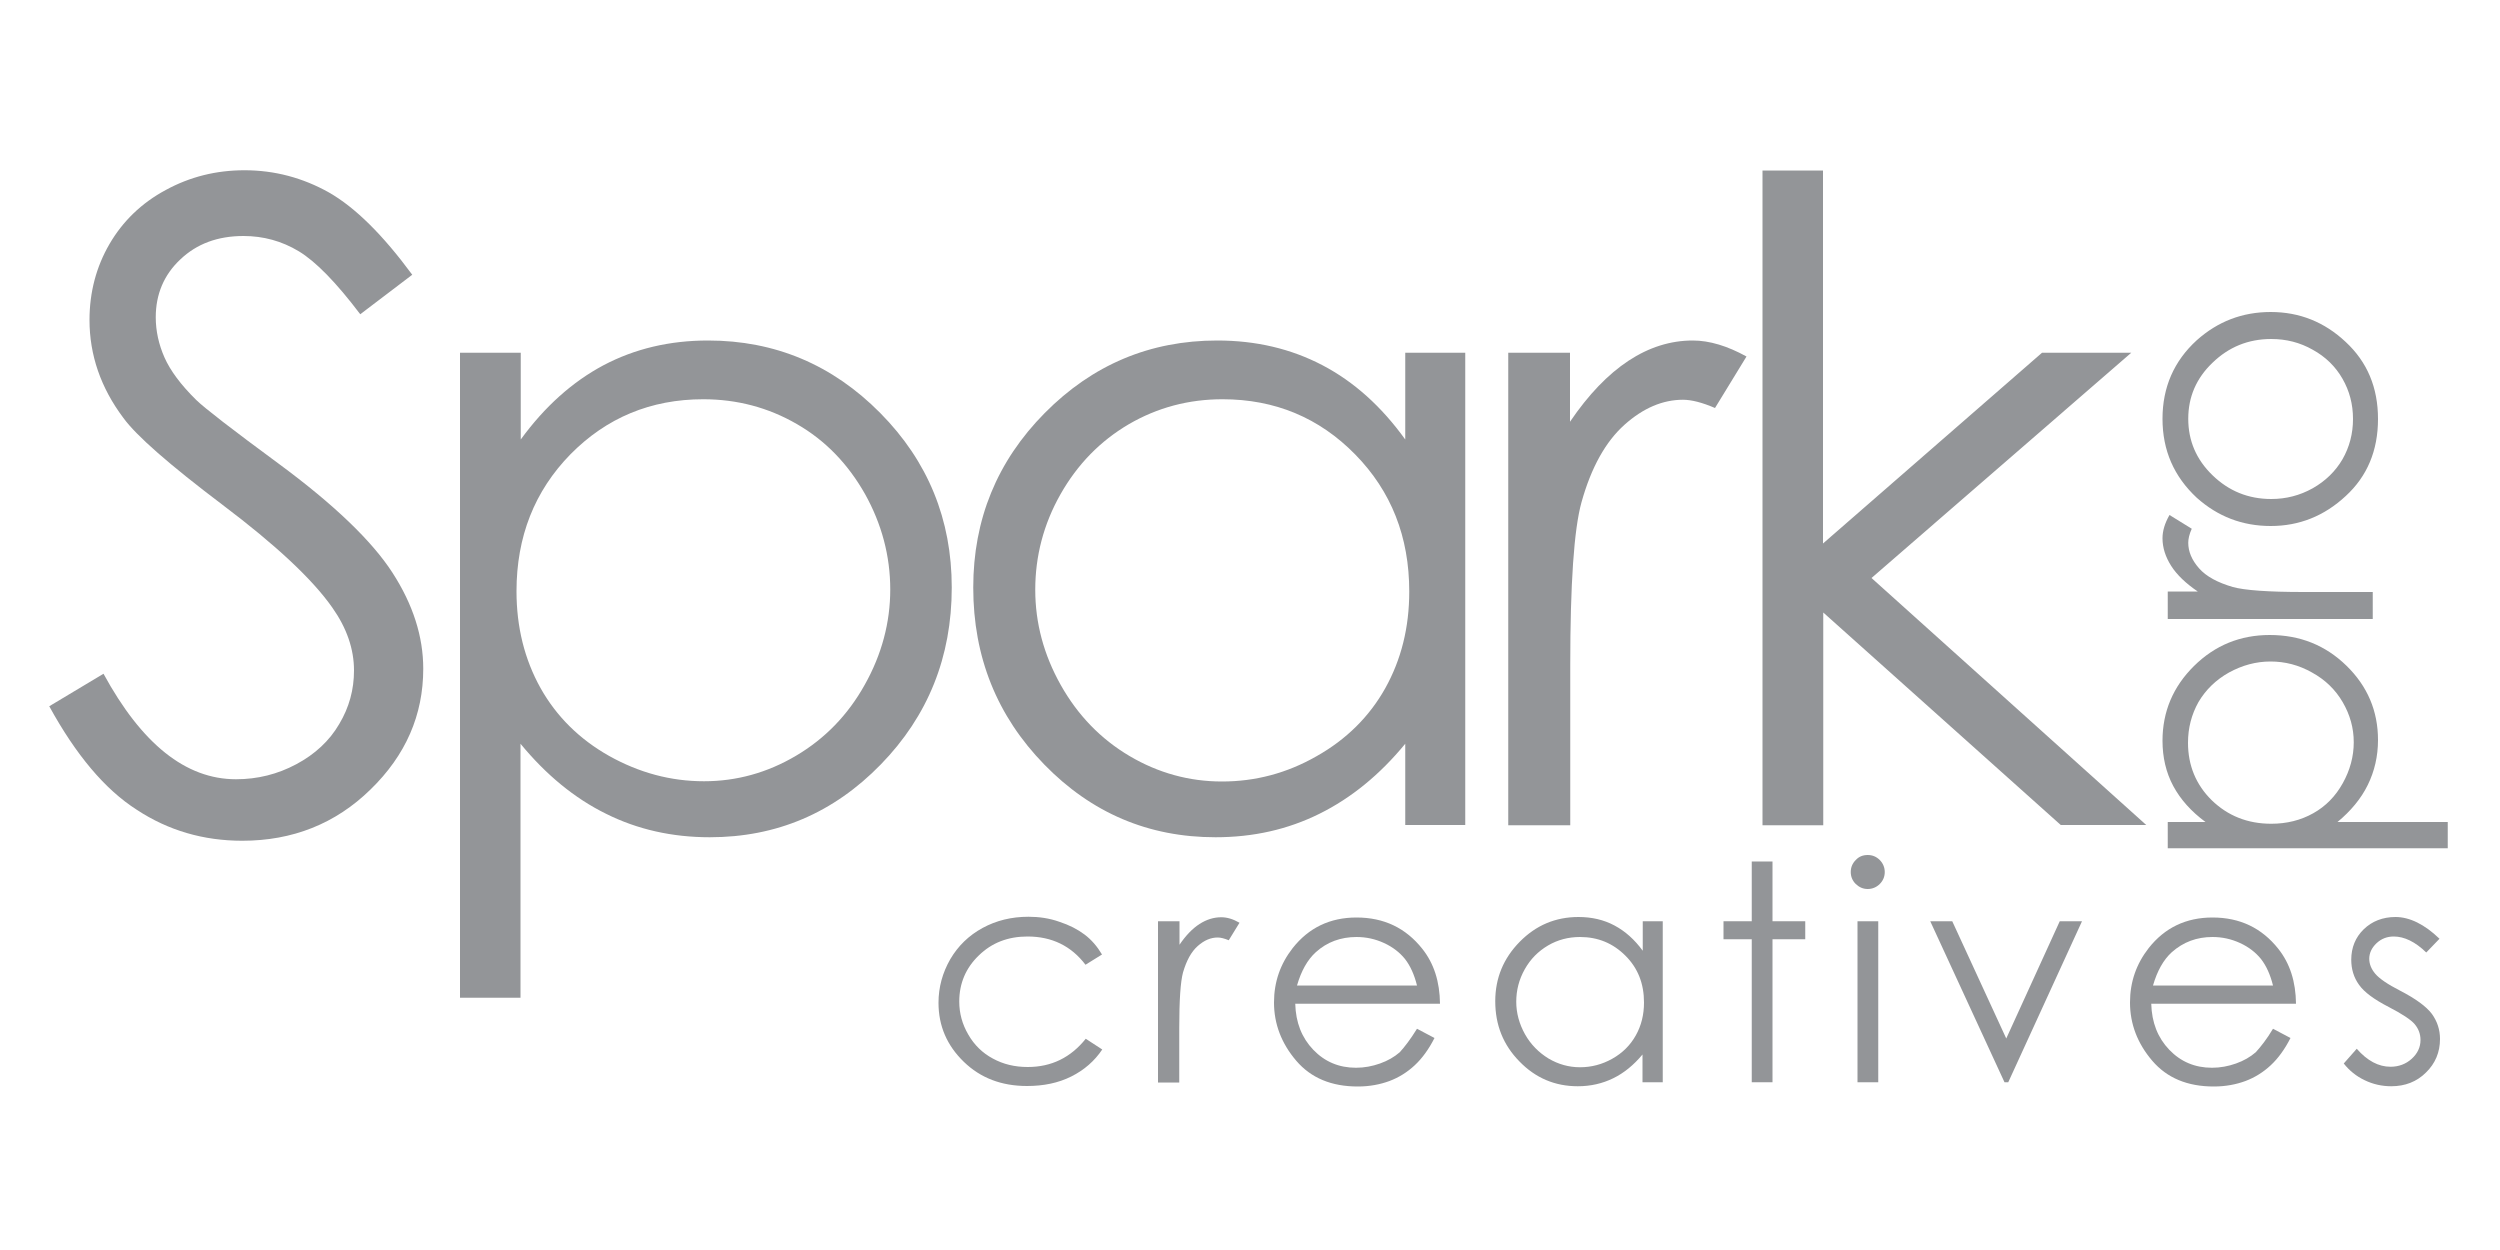 <?xml version="1.0" encoding="utf-8"?>
<!-- Generator: Adobe Illustrator 23.1.0, SVG Export Plug-In . SVG Version: 6.00 Build 0)  -->
<svg version="1.1" id="Layer_1" xmlns="http://www.w3.org/2000/svg" xmlns:xlink="http://www.w3.org/1999/xlink" x="0px" y="0px"
	 viewBox="0 0 1000 500" style="enable-background:new 0 0 1000 500;" xml:space="preserve">
<style type="text/css">
	.st0{fill:#939598;}
	.st1{enable-background:new    ;}
</style>
<g>
	<g>
		<path class="st0" d="M19.7,282.5l21.7-13c15.3,28.1,32.9,42.2,53,42.2c8.6,0,16.6-2,24.1-6c7.5-4,13.3-9.4,17.2-16.1
			c4-6.7,5.9-13.8,5.9-21.4c0-8.6-2.9-17-8.7-25.2c-8-11.4-22.6-25-43.8-41c-21.3-16.1-34.6-27.7-39.8-34.9
			c-9-12-13.5-25.1-13.5-39.1c0-11.1,2.7-21.3,8-30.4c5.3-9.1,12.8-16.4,22.5-21.6c9.7-5.3,20.2-7.9,31.5-7.9c12,0,23.3,3,33.8,8.9
			c10.5,6,21.5,16.9,33.3,32.9l-20.8,15.8c-9.6-12.7-17.8-21.1-24.6-25.2c-6.8-4.1-14.2-6.1-22.1-6.1c-10.3,0-18.7,3.1-25.3,9.4
			c-6.6,6.2-9.8,14-9.8,23.1c0,5.5,1.2,10.9,3.5,16.1c2.3,5.2,6.5,10.9,12.7,17c3.4,3.3,14.4,11.8,33,25.5
			c22.1,16.3,37.3,30.9,45.5,43.6c8.2,12.7,12.3,25.5,12.3,38.4c0,18.5-7,34.6-21.1,48.3c-14,13.7-31.2,20.5-51.3,20.5
			c-15.5,0-29.6-4.1-42.2-12.4C42,315.8,30.4,302,19.7,282.5z"/>
		<path class="st0" d="M184,141.1h24.3v34.7c9.6-13.2,20.7-23.1,33.1-29.7c12.5-6.6,26.4-9.9,41.8-9.9c26.8,0,49.8,9.7,68.9,29
			c19.1,19.3,28.6,42.6,28.6,69.8c0,27.8-9.5,51.4-28.4,70.8c-18.9,19.4-41.7,29.1-68.4,29.1c-15,0-28.9-3.1-41.5-9.4
			c-12.6-6.2-24-15.6-34.2-28v101.6H184V141.1z M281.3,159.7c-21,0-38.7,7.4-53.1,22c-14.4,14.7-21.6,33-21.6,54.8
			c0,14.3,3.2,27.2,9.6,38.7c6.4,11.4,15.6,20.5,27.5,27.2c12,6.7,24.6,10.1,37.9,10.1c13,0,25.3-3.4,36.8-10.2
			c11.5-6.8,20.7-16.2,27.5-28.4c6.8-12.1,10.2-24.9,10.2-38.1c0-13.4-3.4-26.2-10.1-38.2c-6.8-12-15.8-21.4-27.3-28
			C307.3,163,294.8,159.7,281.3,159.7z"/>
		<path class="st0" d="M586.1,141.1v188.9h-24v-32.5c-10.2,12.4-21.6,21.7-34.3,28c-12.7,6.3-26.5,9.4-41.6,9.4
			c-26.8,0-49.6-9.7-68.5-29.1c-18.9-19.4-28.4-43-28.4-70.8c0-27.2,9.5-50.5,28.6-69.8c19.1-19.3,42.1-29,69-29
			c15.5,0,29.5,3.3,42.1,9.9c12.6,6.6,23.6,16.5,33.1,29.7v-34.7H586.1z M489,159.7c-13.5,0-26,3.3-37.5,10
			c-11.4,6.7-20.5,16-27.3,28c-6.8,12-10.1,24.8-10.1,38.2c0,13.3,3.4,26,10.2,38.1c6.8,12.1,16,21.6,27.5,28.4
			c11.5,6.8,23.9,10.2,37,10.2c13.3,0,25.9-3.3,37.8-10.1c11.9-6.7,21.1-15.8,27.5-27.2c6.4-11.5,9.6-24.3,9.6-38.7
			c0-21.9-7.2-40.1-21.6-54.8C527.7,167.1,510,159.7,489,159.7z"/>
		<path class="st0" d="M603.2,141.1H628v27.6c7.4-10.9,15.2-19,23.4-24.4c8.2-5.4,16.8-8.1,25.7-8.1c6.7,0,13.9,2.2,21.5,6.4
			L686,163.2c-5.1-2.2-9.4-3.3-12.8-3.3c-8.1,0-15.9,3.3-23.4,10c-7.5,6.7-13.3,17-17.2,31c-3,10.8-4.5,32.5-4.5,65.3v63.9h-24.8
			V141.1z"/>
		<path class="st0" d="M704.9,68.2h24.3v149.2l87.6-76.3h35.7l-103.9,90.1l109.9,98.8h-34.2L729.3,245v85.1h-24.3V68.2z"/>
	</g>
	<g>
		<path class="st0" d="M440.8,381.8l-6.6,4.1c-5.7-7.5-13.4-11.3-23.2-11.3c-7.8,0-14.3,2.5-19.5,7.6c-5.2,5-7.8,11.2-7.8,18.4
			c0,4.7,1.2,9.1,3.6,13.2c2.4,4.2,5.7,7.4,9.8,9.6c4.2,2.3,8.8,3.4,14,3.4c9.5,0,17.2-3.8,23.2-11.3l6.6,4.3
			c-3.1,4.6-7.2,8.2-12.4,10.8c-5.2,2.6-11.1,3.8-17.7,3.8c-10.2,0-18.6-3.2-25.3-9.7c-6.7-6.5-10.1-14.3-10.1-23.6
			c0-6.2,1.6-12,4.7-17.4c3.1-5.3,7.4-9.5,12.9-12.5c5.5-3,11.6-4.5,18.4-4.5c4.2,0,8.4,0.6,12.3,2c4,1.3,7.3,3,10.1,5.1
			C436.6,375.9,438.9,378.6,440.8,381.8z"/>
		<path class="st0" d="M463.3,368.5h8.5v9.4c2.5-3.7,5.2-6.5,8-8.3c2.8-1.8,5.7-2.7,8.7-2.7c2.3,0,4.7,0.7,7.3,2.2l-4.3,7
			c-1.7-0.7-3.2-1.1-4.4-1.1c-2.8,0-5.4,1.1-8,3.4c-2.6,2.3-4.5,5.8-5.9,10.6c-1,3.7-1.5,11.1-1.5,22.2v21.8h-8.5V368.5z"/>
		<path class="st0" d="M566.8,411.5l7,3.7c-2.3,4.5-4.9,8.1-7.9,10.9c-3,2.8-6.4,4.9-10.1,6.3c-3.8,1.4-8,2.2-12.7,2.2
			c-10.5,0-18.7-3.4-24.6-10.3c-5.9-6.9-8.9-14.7-8.9-23.3c0-8.2,2.5-15.4,7.5-21.8c6.4-8.1,14.9-12.2,25.5-12.2
			c11,0,19.7,4.2,26.3,12.5c4.7,5.9,7,13.2,7.1,22h-57.9c0.2,7.5,2.6,13.6,7.2,18.4c4.6,4.8,10.3,7.2,17.1,7.2
			c3.3,0,6.5-0.6,9.6-1.7c3.1-1.1,5.7-2.6,7.9-4.5C561.9,418.7,564.2,415.7,566.8,411.5z M566.8,394.2c-1.1-4.4-2.7-7.9-4.8-10.6
			c-2.1-2.6-4.9-4.8-8.4-6.4c-3.5-1.6-7.1-2.4-11-2.4c-6.3,0-11.8,2-16.3,6.1c-3.3,3-5.8,7.4-7.5,13.3H566.8z"/>
		<path class="st0" d="M665.1,368.5v64.4H657v-11.1c-3.5,4.2-7.4,7.4-11.7,9.5c-4.3,2.1-9,3.2-14.2,3.2c-9.1,0-16.9-3.3-23.3-9.9
			c-6.5-6.6-9.7-14.6-9.7-24.1c0-9.3,3.3-17.2,9.8-23.8c6.5-6.6,14.3-9.9,23.5-9.9c5.3,0,10.1,1.1,14.4,3.4c4.3,2.3,8,5.6,11.3,10.1
			v-11.8H665.1z M632,374.8c-4.6,0-8.9,1.1-12.8,3.4c-3.9,2.3-7,5.4-9.3,9.5c-2.3,4.1-3.4,8.4-3.4,13c0,4.5,1.2,8.9,3.5,13
			c2.3,4.1,5.5,7.3,9.4,9.7c3.9,2.3,8.1,3.5,12.6,3.5c4.5,0,8.8-1.1,12.9-3.4c4.1-2.3,7.2-5.4,9.4-9.3c2.2-3.9,3.3-8.3,3.3-13.2
			c0-7.5-2.4-13.7-7.4-18.7C645.2,377.3,639.2,374.8,632,374.8z"/>
		<path class="st0" d="M700.7,344.6h8.3v23.9h13.1v7.2h-13.1v57.2h-8.3v-57.2h-11.3v-7.2h11.3V344.6z"/>
		<path class="st0" d="M747.1,342c1.9,0,3.5,0.7,4.8,2c1.3,1.3,2,3,2,4.8c0,1.9-0.7,3.5-2,4.8c-1.3,1.3-3,2-4.8,2
			c-1.9,0-3.4-0.7-4.8-2c-1.3-1.3-2-2.9-2-4.8c0-1.9,0.7-3.5,2-4.8C743.6,342.6,745.2,342,747.1,342z M743,368.5h8.3v64.4H743V368.5
			z"/>
		<path class="st0" d="M772.1,368.5h8.8l21.6,46.9l21.4-46.9h8.9l-29.5,64.4h-1.5L772.1,368.5z"/>
		<path class="st0" d="M909.2,411.5l7,3.7c-2.3,4.5-4.9,8.1-7.9,10.9c-3,2.8-6.4,4.9-10.1,6.3c-3.8,1.4-8,2.2-12.7,2.2
			c-10.5,0-18.7-3.4-24.6-10.3c-5.9-6.9-8.9-14.7-8.9-23.3c0-8.2,2.5-15.4,7.5-21.8c6.4-8.1,14.9-12.2,25.5-12.2
			c11,0,19.7,4.2,26.3,12.5c4.7,5.9,7,13.2,7.1,22h-57.9c0.2,7.5,2.6,13.6,7.2,18.4c4.6,4.8,10.3,7.2,17.1,7.2
			c3.3,0,6.5-0.6,9.6-1.7c3.1-1.1,5.7-2.6,7.9-4.5C904.3,418.7,906.7,415.7,909.2,411.5z M909.2,394.2c-1.1-4.4-2.7-7.9-4.8-10.6
			c-2.1-2.6-4.9-4.8-8.4-6.4c-3.5-1.6-7.1-2.4-11-2.4c-6.3,0-11.7,2-16.3,6.1c-3.3,3-5.8,7.4-7.5,13.3H909.2z"/>
		<path class="st0" d="M975.8,375.5l-5.3,5.5c-4.4-4.3-8.8-6.4-13-6.4c-2.7,0-5,0.9-6.9,2.7c-1.9,1.8-2.9,3.9-2.9,6.2
			c0,2.1,0.8,4.1,2.4,6c1.6,1.9,4.9,4.2,10,6.8c6.2,3.2,10.4,6.3,12.6,9.2c2.2,3,3.3,6.4,3.3,10.1c0,5.3-1.9,9.8-5.6,13.4
			c-3.7,3.7-8.4,5.5-13.9,5.5c-3.7,0-7.3-0.8-10.6-2.4c-3.4-1.6-6.2-3.9-8.4-6.7l5.2-5.9c4.2,4.8,8.7,7.2,13.5,7.2
			c3.3,0,6.2-1.1,8.5-3.2c2.3-2.1,3.5-4.6,3.5-7.5c0-2.4-0.8-4.5-2.3-6.3c-1.5-1.8-5-4.1-10.4-6.9c-5.8-3-9.8-5.9-11.9-8.9
			c-2.1-2.9-3.1-6.3-3.1-10c0-4.9,1.7-9,5-12.2c3.3-3.2,7.6-4.9,12.7-4.9C963.8,366.8,969.8,369.7,975.8,375.5z"/>
	</g>
	<g class="st1">
		<path class="st0" d="M867.1,339.3v-10.5h15.1c-5.7-4.2-10-9-12.9-14.4c-2.9-5.4-4.3-11.5-4.3-18.1c0-11.6,4.2-21.6,12.6-29.9
			c8.4-8.3,18.5-12.4,30.3-12.4c12.1,0,22.3,4.1,30.7,12.3c8.4,8.2,12.6,18.1,12.6,29.7c0,6.5-1.4,12.5-4.1,18
			c-2.7,5.5-6.8,10.4-12.1,14.8h44.1v10.5H867.1z M875.2,297.1c0,9.1,3.2,16.8,9.5,23c6.4,6.2,14.3,9.4,23.8,9.4
			c6.2,0,11.8-1.4,16.8-4.2c5-2.8,8.9-6.8,11.8-12c2.9-5.2,4.4-10.7,4.4-16.4c0-5.7-1.5-11-4.4-16c-2.9-5-7-9-12.3-11.9
			c-5.3-3-10.8-4.4-16.6-4.4c-5.8,0-11.3,1.5-16.6,4.4c-5.2,2.9-9.3,6.9-12.2,11.8C876.6,285.8,875.2,291.2,875.2,297.1z"/>
		<path class="st0" d="M867.1,247.4v-10.8h12c-4.7-3.2-8.3-6.6-10.6-10.2c-2.3-3.6-3.5-7.3-3.5-11.1c0-2.9,0.9-6,2.8-9.3l8.9,5.5
			c-1,2.2-1.4,4.1-1.4,5.6c0,3.5,1.4,6.9,4.3,10.2c2.9,3.3,7.4,5.7,13.5,7.5c4.7,1.3,14.1,2,28.3,2h27.7v10.8H867.1z"/>
		<path class="st0" d="M865,167.5c0-12.6,4.6-23.1,13.7-31.4c8.4-7.5,18.2-11.3,29.6-11.3c11.5,0,21.5,4,30,12
			c8.6,8,12.9,18.2,12.9,30.8c0,12.6-4.3,22.9-12.9,30.8c-8.6,8-18.6,12-30,12c-11.4,0-21.2-3.8-29.6-11.3
			C869.6,190.6,865,180.2,865,167.5z M875.3,167.5c0,8.8,3.2,16.3,9.7,22.6c6.5,6.3,14.3,9.5,23.5,9.5c5.9,0,11.4-1.4,16.6-4.3
			c5.1-2.9,9.1-6.8,11.9-11.6c2.8-4.9,4.2-10.3,4.2-16.1c0-5.9-1.4-11.2-4.2-16.1c-2.8-4.9-6.8-8.8-11.9-11.6
			c-5.1-2.9-10.6-4.3-16.6-4.3c-9.2,0-17,3.2-23.5,9.5C878.5,151.3,875.3,158.8,875.3,167.5z"/>
	</g>
</g>
</svg>
